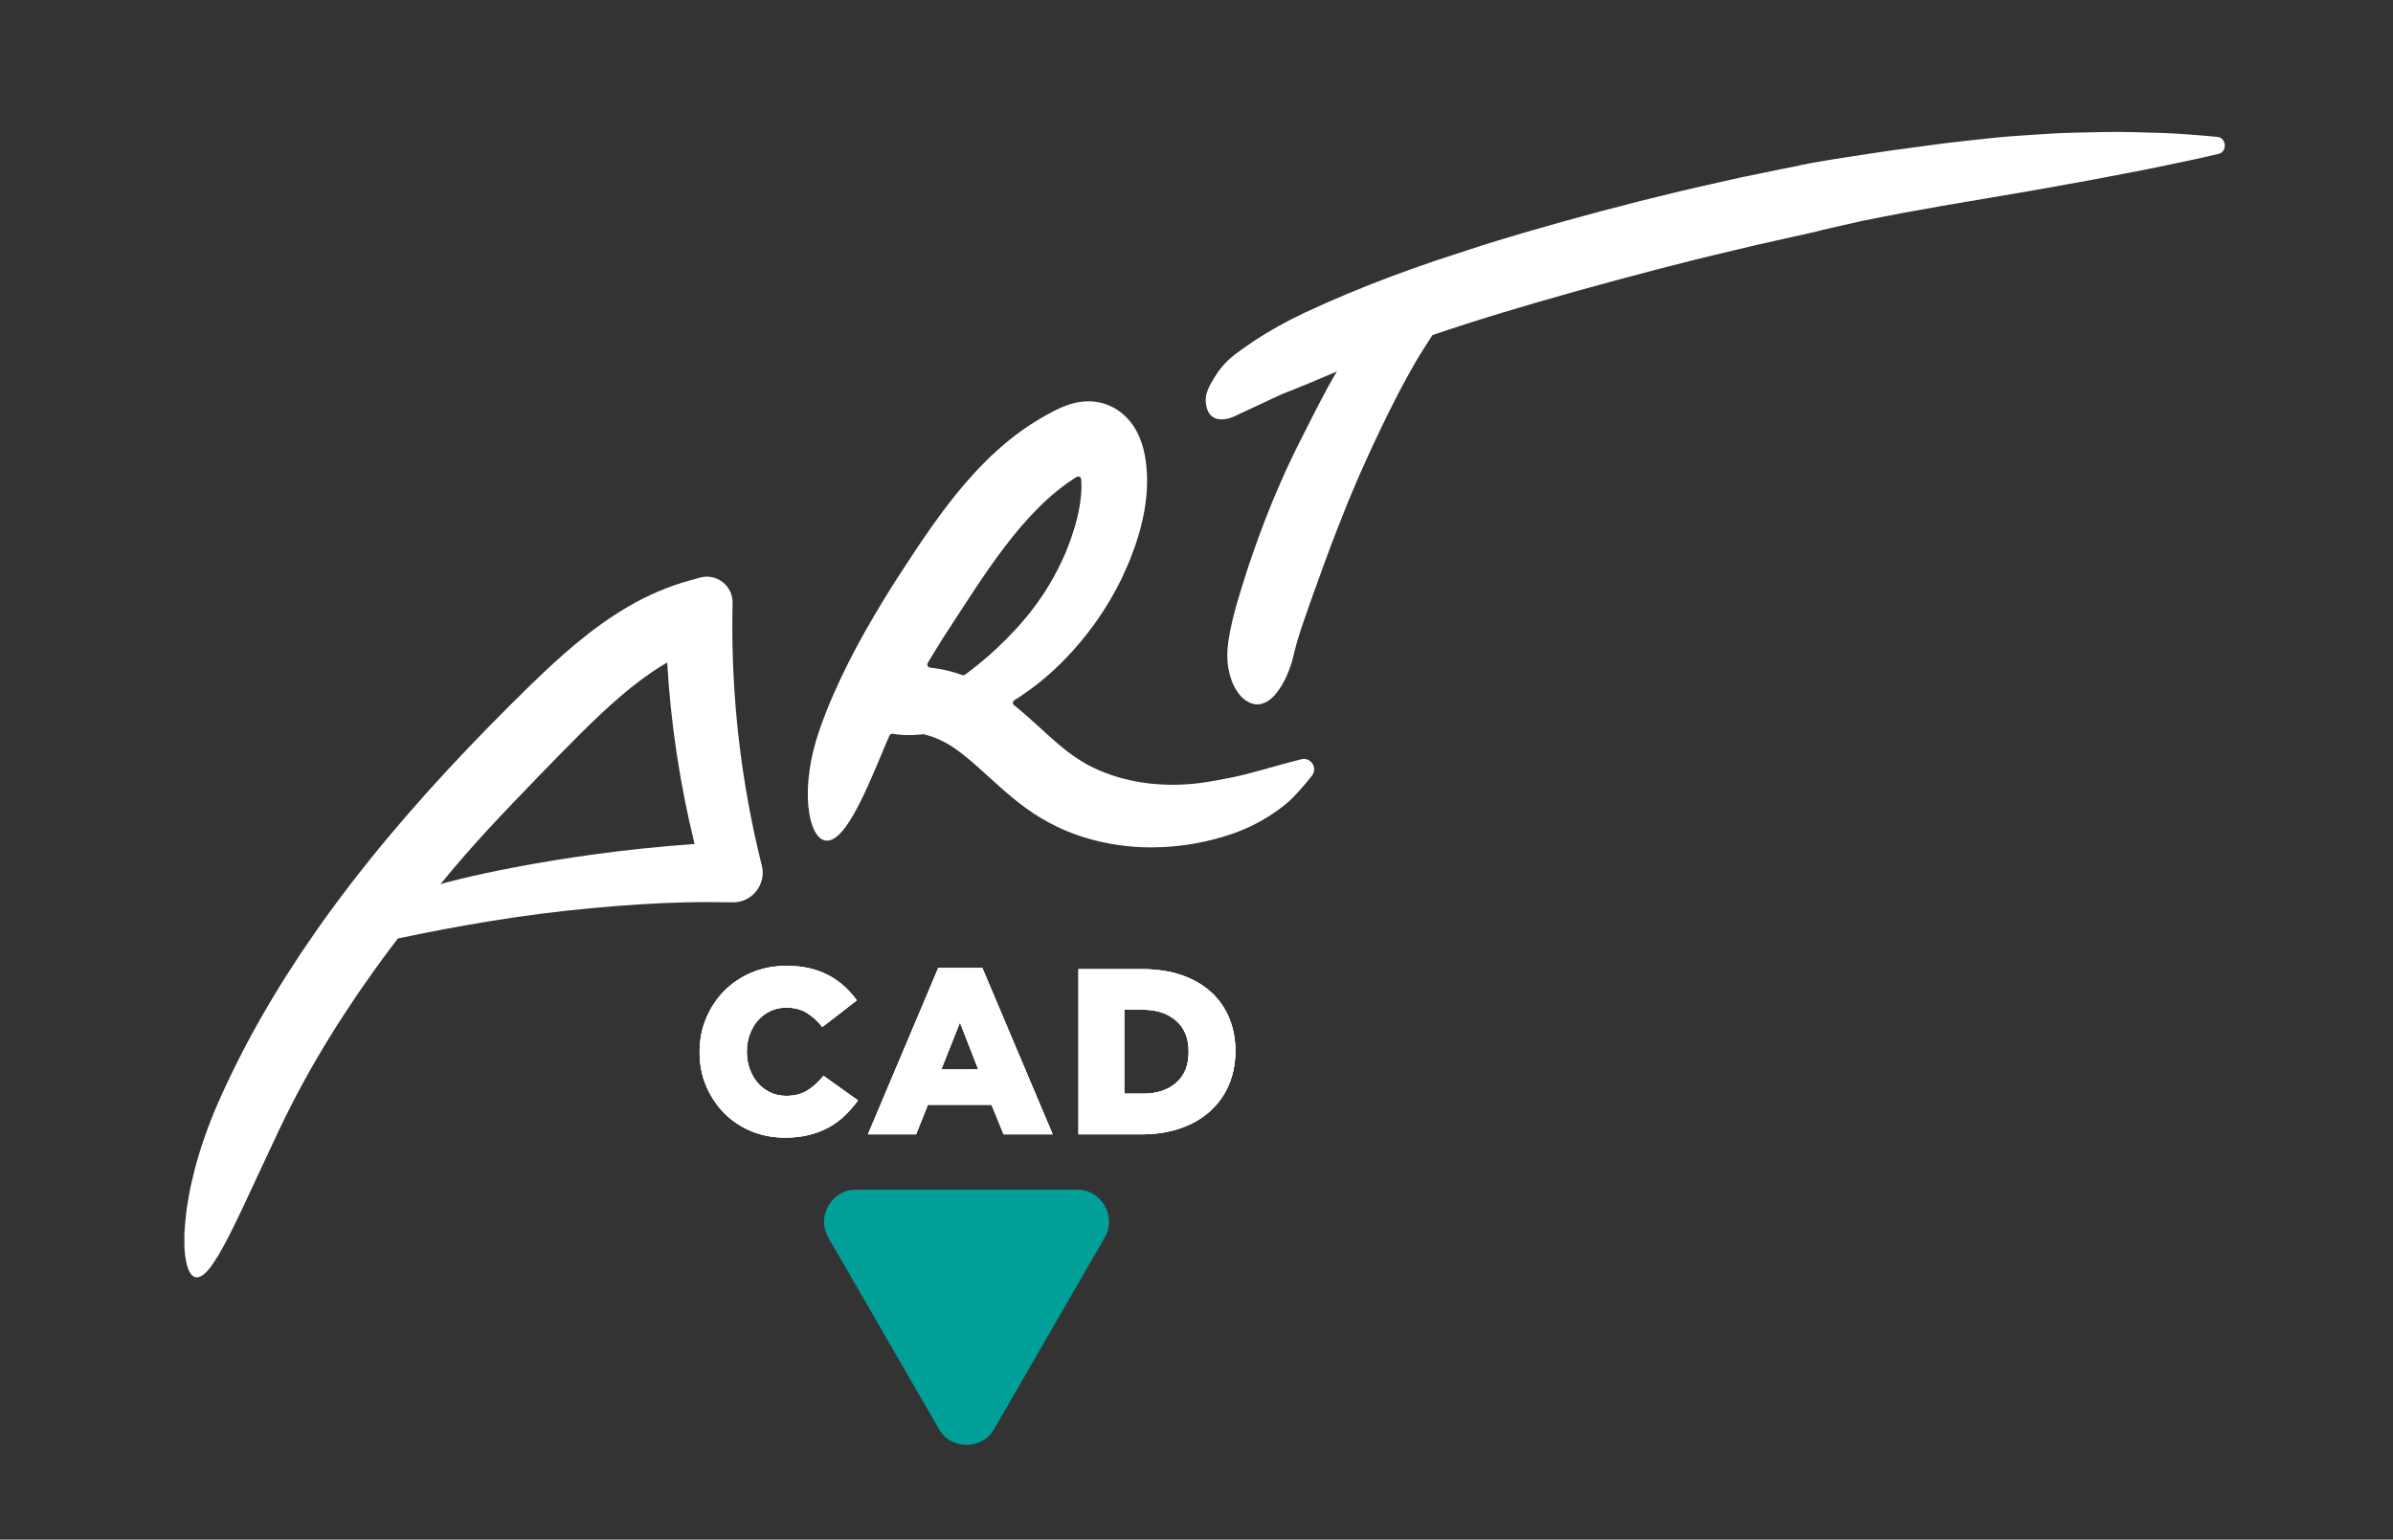 <svg xmlns="http://www.w3.org/2000/svg" version="1.1" viewBox="0 0 661.99 425.95"><rect x="0" y="0" width="661.99" height="425.95" fill="#333333" stroke="none"/><defs><style> .cls-1 { fill: #00a099; } .cls-2 { fill: #fff; } </style></defs><g><g id="Layer_1"><path class="cls-2" d="M202.62,169.49l.04-2.72c.07-4.75-4.44-8.23-9.02-6.97l-2.75.76c-6.09,1.67-11.85,4.2-17.09,7.25-5.23,3.06-10.02,6.56-14.45,10.25-4.43,3.69-8.56,7.54-12.5,11.38-3.93,3.83-7.78,7.67-11.61,11.58-15.3,15.62-29.94,32.14-43.09,50-3.1,4.18-6.06,8.48-8.98,12.8-2.87,4.37-5.71,8.76-8.36,13.28-5.38,8.99-10.21,18.35-14.47,27.97-2.76,6.29-4.87,12.45-6.39,18.13-.72,2.86-1.37,5.56-1.79,8.13-.22,1.28-.44,2.52-.59,3.72-.15,1.2-.27,2.35-.36,3.45-.22,2.19-.23,4.22-.19,5.98.03.89.06,1.71.15,2.48.09.77.2,1.47.33,2.11.53,2.55,1.39,4.04,2.58,4.29,1.19.24,2.6-.77,4.14-2.77.38-.5.77-1.06,1.17-1.69.4-.62.84-1.29,1.27-2.02.87-1.46,1.72-3.14,2.7-4.99.48-.93.96-1.9,1.45-2.92.5-1.01,1.01-2.07,1.54-3.16,1.01-2.2,2.17-4.52,3.28-7,2.3-4.92,4.84-10.35,7.53-16.1,4.18-8.79,8.84-17.39,14.01-25.72,2.55-4.19,5.28-8.28,8.02-12.36,2.81-4.04,5.64-8.08,8.62-12.01.74-.99,1.49-1.98,2.24-2.97,16.62-3.53,34.94-6.69,53.5-8.39,8.68-.81,17.4-1.42,26.18-1.62,2.16-.02,4.33-.09,6.49-.07l6.49.07h0c5.37.06,9.34-4.98,8.04-10.18l-.05-.18c-5.7-22.8-8.41-46.32-8.09-69.77ZM121.84,244.63c9.51-11.62,16.85-19.17,27.36-30.07,3.68-3.82,7.44-7.64,11.18-11.38,3.74-3.73,7.46-7.27,11.27-10.54,3.8-3.27,7.71-6.19,11.74-8.65.39-.24.79-.47,1.18-.7.98,16.95,3.53,33.77,7.57,50.2-39.94,2.84-68.97,10.62-70.31,11.13Z"></path><path class="cls-2" d="M362.91,214.64c1.72-2.15-.28-5.26-2.95-4.59-6.67,1.67-14.39,4.15-19.74,5.15-2.55.47-5.05.99-7.57,1.34-2.51.35-4.99.53-7.45.57-2.46.03-4.92-.09-7.33-.36-4.82-.56-9.47-1.77-13.71-3.59-2.13-.9-4.12-1.99-6-3.22-1.88-1.21-3.74-2.66-5.68-4.33-3.59-3.06-7.35-6.81-11.95-10.51-.46-.37-.42-1.09.09-1.4.58-.35,1.15-.7,1.71-1.08l2.72-1.91c4.84-3.53,9.25-7.72,13.21-12.36,3.94-4.59,7.42-9.62,10.33-15l1.06-2.04c.34-.68.72-1.35,1.02-2.06.62-1.4,1.26-2.8,1.85-4.22l1.61-4.33c.49-1.47.95-2.96,1.36-4.5.81-3.08,1.45-6.3,1.7-9.71.28-3.39.16-6.97-.5-10.57-.18-1-.45-2.08-.8-3.16-.36-1.09-.8-2.21-1.43-3.39-.63-1.17-1.44-2.41-2.57-3.62-1.12-1.21-2.6-2.39-4.36-3.25-1.74-.86-3.74-1.36-5.58-1.45-1.85-.1-3.44.14-4.8.47-1.36.33-2.47.76-3.45,1.17-.98.42-1.79.83-2.47,1.19-5.73,2.96-10.97,6.7-15.53,10.87l-1.71,1.57-1.63,1.62c-1.11,1.07-2.11,2.19-3.16,3.3-2.02,2.24-3.97,4.52-5.78,6.84-3.66,4.63-6.95,9.37-10.08,14.05-3.11,4.67-6.17,9.37-9.13,14.23-3.32,5.48-6.55,11.09-9.49,16.93-2.94,5.83-5.63,11.87-7.84,18.13-1.46,4.08-2.44,8.1-2.95,11.79-.51,3.69-.59,7.05-.31,9.88.55,5.67,2.4,9.15,4.79,9.46,2.43.32,4.97-2.47,7.57-6.95,2.61-4.5,5.29-10.66,8.17-17.63.61-1.49,1.24-2.98,1.91-4.46.16-.36.54-.56.93-.49.8.14,1.6.23,2.42.29,1.95.14,3.94.06,5.91-.17.1-.01.21,0,.31.02,1.82.45,3.72,1.14,5.52,2.1l.75.4s.03.02.04.02l.73.44c.51.28.97.63,1.46.94,1.03.73,2.1,1.53,3.17,2.41,3.82,3.08,7.79,7.07,12.62,11.09,2.41,2,5.09,4.01,8.07,5.78,2.96,1.78,6.06,3.27,9.25,4.42,6.37,2.32,12.97,3.48,19.49,3.66,3.26.08,6.5-.08,9.71-.45,3.21-.38,6.36-.97,9.41-1.77,3.08-.8,6.08-1.77,8.92-3.04,2.11-.92,4.12-2.03,6.03-3.2,1.9-1.21,3.7-2.49,5.34-3.89,1.82-1.53,4.44-4.52,6.77-7.43ZM298.21,128.26s.06.09.11.19c-.12-.15-.14-.22-.11-.19ZM297.8,131.96c.55-.34,1.27.02,1.31.67.2,2.88-.1,6.05-.82,9.36-.25,1.14-.54,2.29-.87,3.46l-1.11,3.47c-.41,1.14-.87,2.27-1.3,3.42-.2.58-.49,1.12-.73,1.68l-.76,1.67c-2.1,4.43-4.68,8.66-7.68,12.61-3.02,3.98-6.44,7.63-10.08,11.05l-2.05,1.88c-.69.62-1.42,1.19-2.13,1.79l-1.06.9c-.35.3-.73.56-1.1.85-.73.57-1.47,1.13-2.2,1.7-.08.06-.16.11-.23.17-.23.16-.52.2-.79.11-2.81-1.01-5.77-1.71-8.88-2.05,0,0,0,0-.01,0-.63-.06-.98-.75-.66-1.29,1.35-2.26,2.73-4.52,4.14-6.76,11.28-17.27,22.05-35.38,37-44.67Z"></path><path class="cls-2" d="M498.04,45.73c-3.73.72-7.44,1.51-11.15,2.27l-5.58,1.15-5.56,1.25c-3.7.84-7.41,1.66-11.11,2.54l-11.07,2.72c-14.43,3.67-28.76,7.62-43.02,12.06l-13.4,4.38c-4.03,1.37-8.04,2.8-12.04,4.29-8.13,3.05-16.19,6.38-24.11,10.08-5.16,2.43-9.88,5.09-13.97,7.77-1.02.68-2,1.37-2.94,2.04-.47.34-.93.67-1.39,1-.29.21-.58.42-.87.63-.3.23-.6.46-.87.69-2.22,1.86-3.82,3.84-5.05,5.9-1.22,2.06-2.5,4.2-2.37,6.43.46,7.76,7.7,4.35,7.7,4.35l13.48-6.28c4.28-1.65,8.95-3.57,13.86-5.7.42-.18.84-.35,1.26-.52-3.15,5.06-8.17,15.29-10.85,20.58-.72,1.36-1.34,2.75-2,4.13-.65,1.38-1.33,2.76-1.93,4.16-1.22,2.79-2.47,5.58-3.58,8.4-2.31,5.63-4.33,11.33-6.26,17.05-1.03,3.25-2.07,6.41-3.05,9.82-.96,3.42-1.87,7.01-2.41,10.87-.35,2.52-.34,5.02.09,7.32.43,2.29,1.18,4.33,2.22,5.91.26.39.5.76.78,1.1.28.34.57.64.86.92s.59.52.88.73c.31.21.62.39.93.54,1.24.6,2.47.7,3.63.37,1.17-.33,2.19-1.05,3.07-1.93.22-.22.43-.46.63-.7.22-.25.42-.5.62-.77.2-.26.39-.53.56-.81.18-.28.38-.57.55-.86,1.4-2.35,2.52-5.06,3.34-8.58.61-2.69,1.5-5.52,2.49-8.47,1-2.95,2.15-6.09,3.22-9.15,1.97-5.43,3.9-10.86,5.99-16.19,1-2.69,2.1-5.31,3.15-7.97.52-1.33,1.1-2.62,1.65-3.94.56-1.3,1.08-2.64,1.67-3.92,4.58-10.36,11.73-25.49,17.76-34.91.77-1.18,1.5-2.39,2.28-3.55.05-.08.1-.15.15-.23,6.31-2.14,12.67-4.18,19.09-6.13,14.22-4.31,28.61-8.27,43-12.03l10.82-2.76c3.61-.9,7.24-1.74,10.85-2.61l5.43-1.3,5.45-1.22c3.63-.81,7.25-1.65,10.89-2.43l2.55-.66,5.45-1.24,5.43-1.23c3.66-.71,7.31-1.46,10.97-2.14l10.99-1.98c7.4-1.26,14.75-2.51,22.08-3.75,2.72-.46,5.43-.94,8.13-1.43,1.35-.25,2.7-.5,4.04-.74,1.35-.24,2.69-.47,4.03-.71,5.35-.95,10.62-2.04,15.78-2.99,5.15-.98,10.17-2.11,15.02-3.1,2.42-.52,4.8-1.05,7.12-1.6l.2-.04c2.6-.47,2.41-4.52-.21-4.75l-.27-.02c-2.38-.23-4.81-.44-7.3-.62-4.97-.41-10.13-.54-15.43-.66-5.3-.15-10.73-.01-16.23.13-1.38.04-2.76.09-4.14.13-1.38.05-2.77.15-4.15.23-2.77.17-5.56.36-8.35.56-3.76.25-7.52.67-11.28,1.08-1.88.21-3.77.42-5.66.64l-2.83.33-2.83.38-11.25,1.51c-3.75.52-7.49,1.13-11.23,1.69l-5.62.87-5.6.96-3.18.61Z"></path><g><g><g><path class="cls-2" d="M217.1,314.73c-3.26,0-6.33-.59-9.2-1.76-2.87-1.17-5.36-2.82-7.47-4.93-2.11-2.11-3.79-4.61-5.03-7.5-1.24-2.89-1.86-6.04-1.86-9.43v-.13c0-3.31.61-6.41,1.83-9.3,1.22-2.89,2.89-5.42,5.03-7.57,2.13-2.15,4.67-3.84,7.6-5.06,2.94-1.22,6.14-1.83,9.63-1.83,2.35,0,4.48.23,6.4.69,1.91.46,3.67,1.11,5.25,1.96,1.59.85,3.02,1.86,4.31,3.04,1.28,1.17,2.42,2.46,3.43,3.85l-9.53,7.37c-1.31-1.65-2.74-2.96-4.31-3.92-1.57-.96-3.46-1.44-5.68-1.44-1.61,0-3.08.32-4.41.95-1.33.63-2.47,1.49-3.43,2.58-.96,1.09-1.71,2.37-2.25,3.85-.54,1.48-.82,3.05-.82,4.7v.13c0,1.7.27,3.3.82,4.8.54,1.5,1.29,2.8,2.25,3.88.96,1.09,2.1,1.95,3.43,2.58,1.33.63,2.8.95,4.41.95,1.17,0,2.25-.13,3.23-.39.98-.26,1.87-.64,2.68-1.14.8-.5,1.57-1.09,2.28-1.76.72-.67,1.42-1.42,2.12-2.25l9.53,6.79c-1.09,1.48-2.27,2.85-3.56,4.11-1.28,1.26-2.74,2.35-4.37,3.26s-3.46,1.63-5.48,2.15c-2.02.52-4.3.78-6.82.78Z"></path><path class="cls-2" d="M217.1,314.73c-3.26,0-6.33-.59-9.2-1.76-2.87-1.17-5.36-2.82-7.47-4.93-2.11-2.11-3.79-4.61-5.03-7.5-1.24-2.89-1.86-6.04-1.86-9.43v-.13c0-3.31.61-6.41,1.83-9.3,1.22-2.89,2.89-5.42,5.03-7.57,2.13-2.15,4.67-3.84,7.6-5.06,2.94-1.22,6.14-1.83,9.63-1.83,2.35,0,4.48.23,6.4.69,1.91.46,3.67,1.11,5.25,1.96,1.59.85,3.02,1.86,4.31,3.04,1.28,1.17,2.42,2.46,3.43,3.85l-9.53,7.37c-1.31-1.65-2.74-2.96-4.31-3.92-1.57-.96-3.46-1.44-5.68-1.44-1.61,0-3.08.32-4.41.95-1.33.63-2.47,1.49-3.43,2.58-.96,1.09-1.71,2.37-2.25,3.85-.54,1.48-.82,3.05-.82,4.7v.13c0,1.7.27,3.3.82,4.8.54,1.5,1.29,2.8,2.25,3.88.96,1.09,2.1,1.95,3.43,2.58,1.33.63,2.8.95,4.41.95,1.17,0,2.25-.13,3.23-.39.98-.26,1.87-.64,2.68-1.14.8-.5,1.57-1.09,2.28-1.76.72-.67,1.42-1.42,2.12-2.25l9.53,6.79c-1.09,1.48-2.27,2.85-3.56,4.11-1.28,1.26-2.74,2.35-4.37,3.26s-3.46,1.63-5.48,2.15c-2.02.52-4.3.78-6.82.78Z"></path></g><g><path class="cls-2" d="M259.55,267.8h12.2l19.45,46.01h-13.57l-3.33-8.16h-17.62l-3.26,8.16h-13.31l19.45-46.01ZM270.64,295.87l-5.09-12.99-5.16,12.99h10.25Z"></path><path class="cls-2" d="M259.55,267.8h12.2l19.45,46.01h-13.57l-3.33-8.16h-17.62l-3.26,8.16h-13.31l19.45-46.01ZM270.64,295.87l-5.09-12.99-5.16,12.99h10.25Z"></path></g><g><path class="cls-2" d="M298.35,268.13h17.62c4.09,0,7.73.55,10.93,1.66,3.2,1.11,5.89,2.67,8.09,4.67,2.2,2,3.87,4.38,5.03,7.15,1.15,2.76,1.73,5.8,1.73,9.1v.13c0,3.31-.59,6.36-1.76,9.17s-2.87,5.23-5.09,7.28c-2.22,2.05-4.95,3.64-8.19,4.8-3.24,1.15-6.91,1.73-11,1.73h-17.36v-45.68ZM316.19,302.59c3.8,0,6.85-1,9.17-3,2.31-2,3.47-4.85,3.47-8.55v-.13c0-3.65-1.16-6.49-3.47-8.52-2.31-2.02-5.37-3.04-9.17-3.04h-5.18v23.23h5.18Z"></path><path class="cls-2" d="M298.35,268.13h17.62c4.09,0,7.73.55,10.93,1.66,3.2,1.11,5.89,2.67,8.09,4.67,2.2,2,3.87,4.38,5.03,7.15,1.15,2.76,1.73,5.8,1.73,9.1v.13c0,3.31-.59,6.36-1.76,9.17s-2.87,5.23-5.09,7.28c-2.22,2.05-4.95,3.64-8.19,4.8-3.24,1.15-6.91,1.73-11,1.73h-17.36v-45.68ZM316.19,302.59c3.8,0,6.85-1,9.17-3,2.31-2,3.47-4.85,3.47-8.55v-.13c0-3.65-1.16-6.49-3.47-8.52-2.31-2.02-5.37-3.04-9.17-3.04h-5.18v23.23h5.18Z"></path></g></g><g><path class="cls-2" d="M217.1,314.73c-3.26,0-6.33-.59-9.2-1.76-2.87-1.17-5.36-2.82-7.47-4.93-2.11-2.11-3.79-4.61-5.03-7.5-1.24-2.89-1.86-6.04-1.86-9.43v-.13c0-3.31.61-6.41,1.83-9.3,1.22-2.89,2.89-5.42,5.03-7.57,2.13-2.15,4.67-3.84,7.6-5.06,2.94-1.22,6.14-1.83,9.63-1.83,2.35,0,4.48.23,6.4.69,1.91.46,3.67,1.11,5.25,1.96,1.59.85,3.02,1.86,4.31,3.04,1.28,1.17,2.42,2.46,3.43,3.85l-9.53,7.37c-1.31-1.65-2.74-2.96-4.31-3.92-1.57-.96-3.46-1.44-5.68-1.44-1.61,0-3.08.32-4.41.95-1.33.63-2.47,1.49-3.43,2.58-.96,1.09-1.71,2.37-2.25,3.85-.54,1.48-.82,3.05-.82,4.7v.13c0,1.7.27,3.3.82,4.8.54,1.5,1.29,2.8,2.25,3.88.96,1.09,2.1,1.95,3.43,2.58,1.33.63,2.8.95,4.41.95,1.17,0,2.25-.13,3.23-.39.98-.26,1.87-.64,2.68-1.14.8-.5,1.57-1.09,2.28-1.76.72-.67,1.42-1.42,2.12-2.25l9.53,6.79c-1.09,1.48-2.27,2.85-3.56,4.11-1.28,1.26-2.74,2.35-4.37,3.26s-3.46,1.63-5.48,2.15c-2.02.52-4.3.78-6.82.78Z"></path><path class="cls-2" d="M259.55,267.8h12.2l19.45,46.01h-13.57l-3.33-8.16h-17.62l-3.26,8.16h-13.31l19.45-46.01ZM270.64,295.87l-5.09-12.99-5.16,12.99h10.25Z"></path><path class="cls-2" d="M298.35,268.13h17.62c4.09,0,7.73.55,10.93,1.66,3.2,1.11,5.89,2.67,8.09,4.67,2.2,2,3.87,4.38,5.03,7.15,1.15,2.76,1.73,5.8,1.73,9.1v.13c0,3.31-.59,6.36-1.76,9.17s-2.87,5.23-5.09,7.28c-2.22,2.05-4.95,3.64-8.19,4.8-3.24,1.15-6.91,1.73-11,1.73h-17.36v-45.68ZM316.19,302.59c3.8,0,6.85-1,9.17-3,2.31-2,3.47-4.85,3.47-8.55v-.13c0-3.65-1.16-6.49-3.47-8.52-2.31-2.02-5.37-3.04-9.17-3.04h-5.18v23.23h5.18Z"></path></g></g><path class="cls-1" d="M305.6,333.56c-.77-1.33-3.05-4.43-7.67-4.43h-61.09c-4.61,0-6.9,3.1-7.67,4.43-.77,1.33-2.31,4.86,0,8.85l30.54,52.9c2.31,4,6.13,4.43,7.67,4.43s5.36-.43,7.67-4.43l30.54-52.9c2.31-3.99.77-7.52,0-8.85Z"></path></g></g></svg>